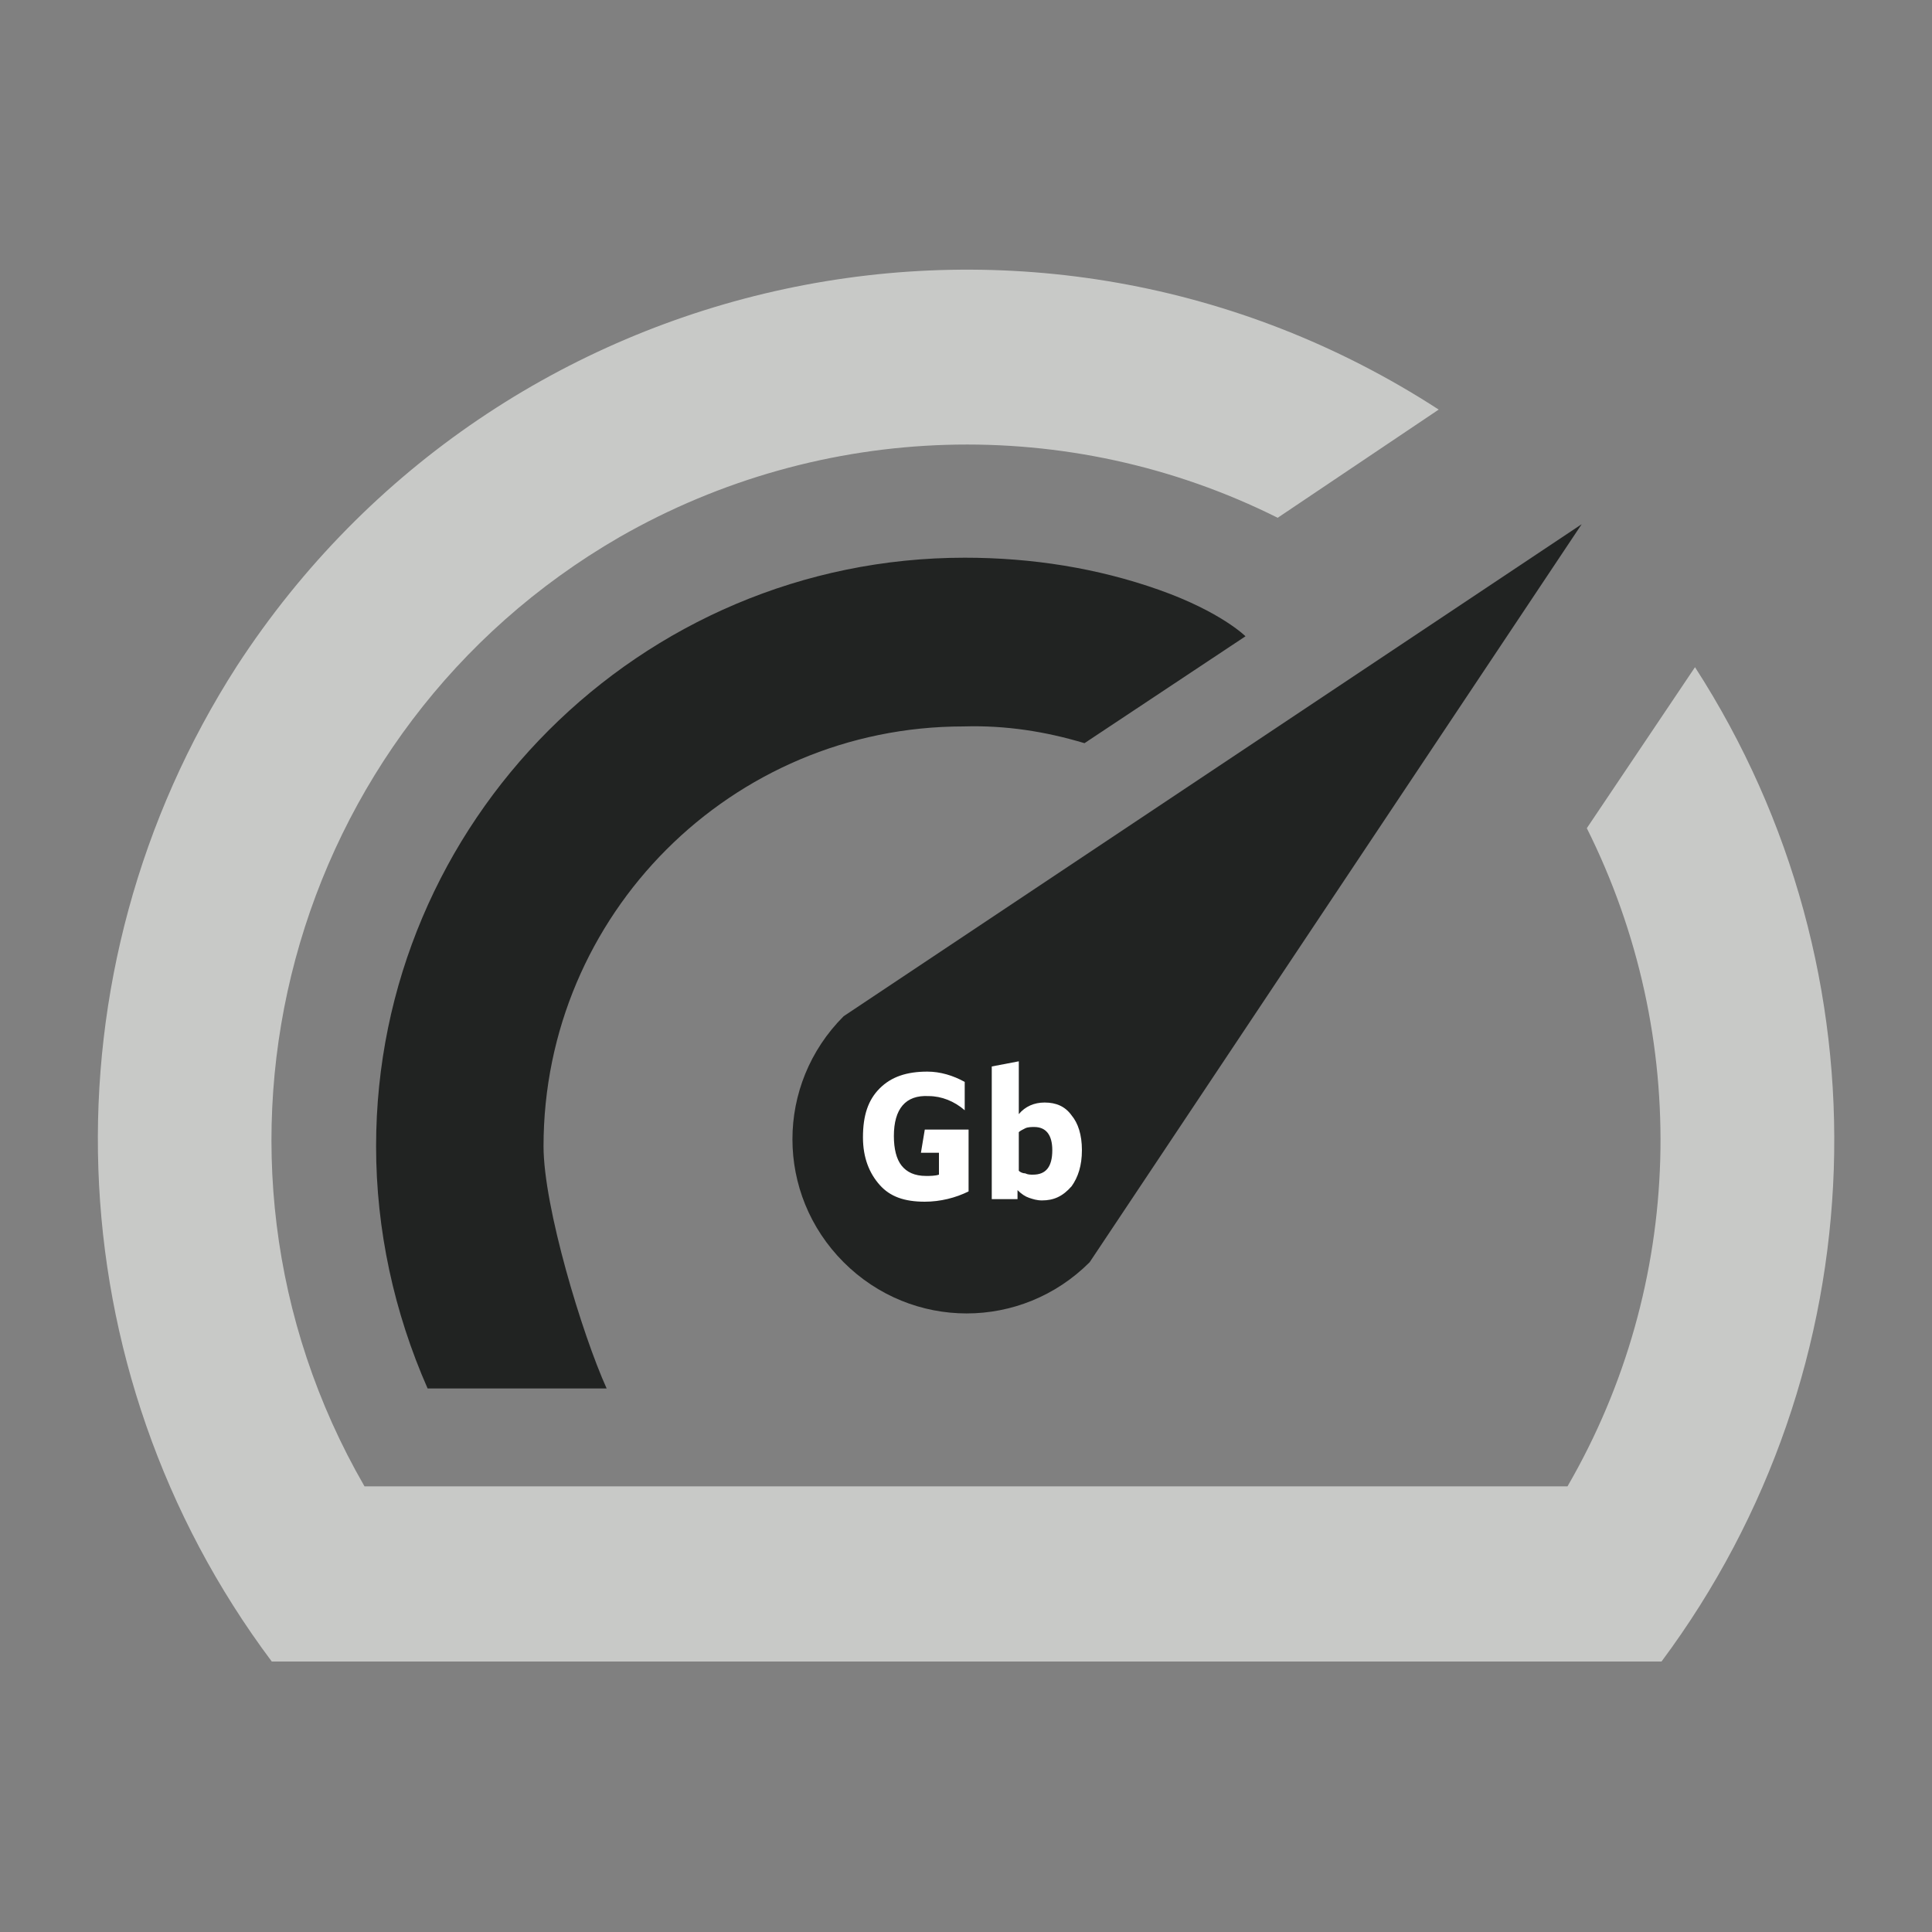 <?xml version="1.0" encoding="utf-8"?>
<!-- Generator: Adobe Illustrator 24.1.2, SVG Export Plug-In . SVG Version: 6.00 Build 0)  -->
<svg version="1.1" id="High_Speed" xmlns="http://www.w3.org/2000/svg" xmlns:xlink="http://www.w3.org/1999/xlink" x="0px" y="0px"
	 viewBox="0 0 150 150" style="enable-background:new 0 0 150 150;" xml:space="preserve">
<rect x="0" y="0" width="150" height="150" fill="#808080" stroke="none"/>
<style type="text/css">
	.st0{fill:#C8C9C7;}
	.st1{fill:#212322;}
	.st2{fill:#FFFFFF;}
</style>
<g>
	<path class="st0" d="M131.6,51.8l-8.4,12.5c8.1,16.2,7.6,35.4-1.5,51.1H28.3c-14.9-25.8-6-58.8,19.8-73.7c15.7-9,34.9-9.6,51.1-1.5
		l12.5-8.4c-31.3-20.3-73-11.3-93.3,19.9C3.1,75.5,4.1,106.3,21.1,129H129C145.9,106.3,146.9,75.5,131.6,51.8L131.6,51.8z"/>
	<path class="st1" d="M65.5,98c5.3,5.3,13.8,5.3,19.1,0c0,0,0,0,0,0l38.2-57.3L65.5,78.9C60.2,84.2,60.2,92.7,65.5,98
		C65.5,98,65.5,98,65.5,98z"/>
	<path class="st2" d="M69.4,88.2c0,1,0.2,1.8,0.6,2.3c0.4,0.5,1,0.8,1.9,0.8c0.3,0,0.7,0,1-0.1v-1.7h-1.4l0.3-1.8h3.4v4.8
		c-1,0.5-2.2,0.8-3.4,0.8c-1.6,0-2.7-0.4-3.5-1.3S67,89.9,67,88.3c0-1.7,0.4-2.9,1.3-3.8c0.9-0.9,2.1-1.3,3.7-1.3c1,0,2,0.3,2.9,0.8
		v2.2c-0.8-0.7-1.8-1.1-2.8-1.1C70.3,85,69.4,86.1,69.4,88.2z M80.9,93.2c-0.4,0-0.7-0.1-1-0.2c-0.3-0.1-0.6-0.3-0.9-0.6v0.7h-2
		V82.8l2.1-0.4v4.1c0.5-0.6,1.2-0.9,2-0.9c0.9,0,1.6,0.3,2.1,1c0.5,0.6,0.8,1.5,0.8,2.7c0,1.2-0.3,2.1-0.8,2.8
		C82.5,92.9,81.8,93.2,80.9,93.2z M80.3,87.5c-0.2,0-0.5,0-0.7,0.1c-0.2,0.1-0.4,0.2-0.5,0.3v3c0.1,0.1,0.3,0.2,0.5,0.2
		c0.2,0.1,0.4,0.1,0.6,0.1c1,0,1.5-0.6,1.5-1.9C81.7,88.1,81.2,87.5,80.3,87.5z"/>
	<path class="st1" d="M84.2,57.7l12.5-8.3c0,0-1.9-1.9-6.7-3.6c-4.8-1.7-9.9-2.5-15.1-2.5c-25.2,0-45.7,20.5-45.7,45.7
		c0,6.5,1.4,12.9,4,18.8l13.9,0c-1.9-4.2-4.9-14.1-4.9-18.8c0-18,14.6-32.6,32.6-32.6C78.1,56.3,81.2,56.8,84.2,57.7"/>
</g>
</svg>